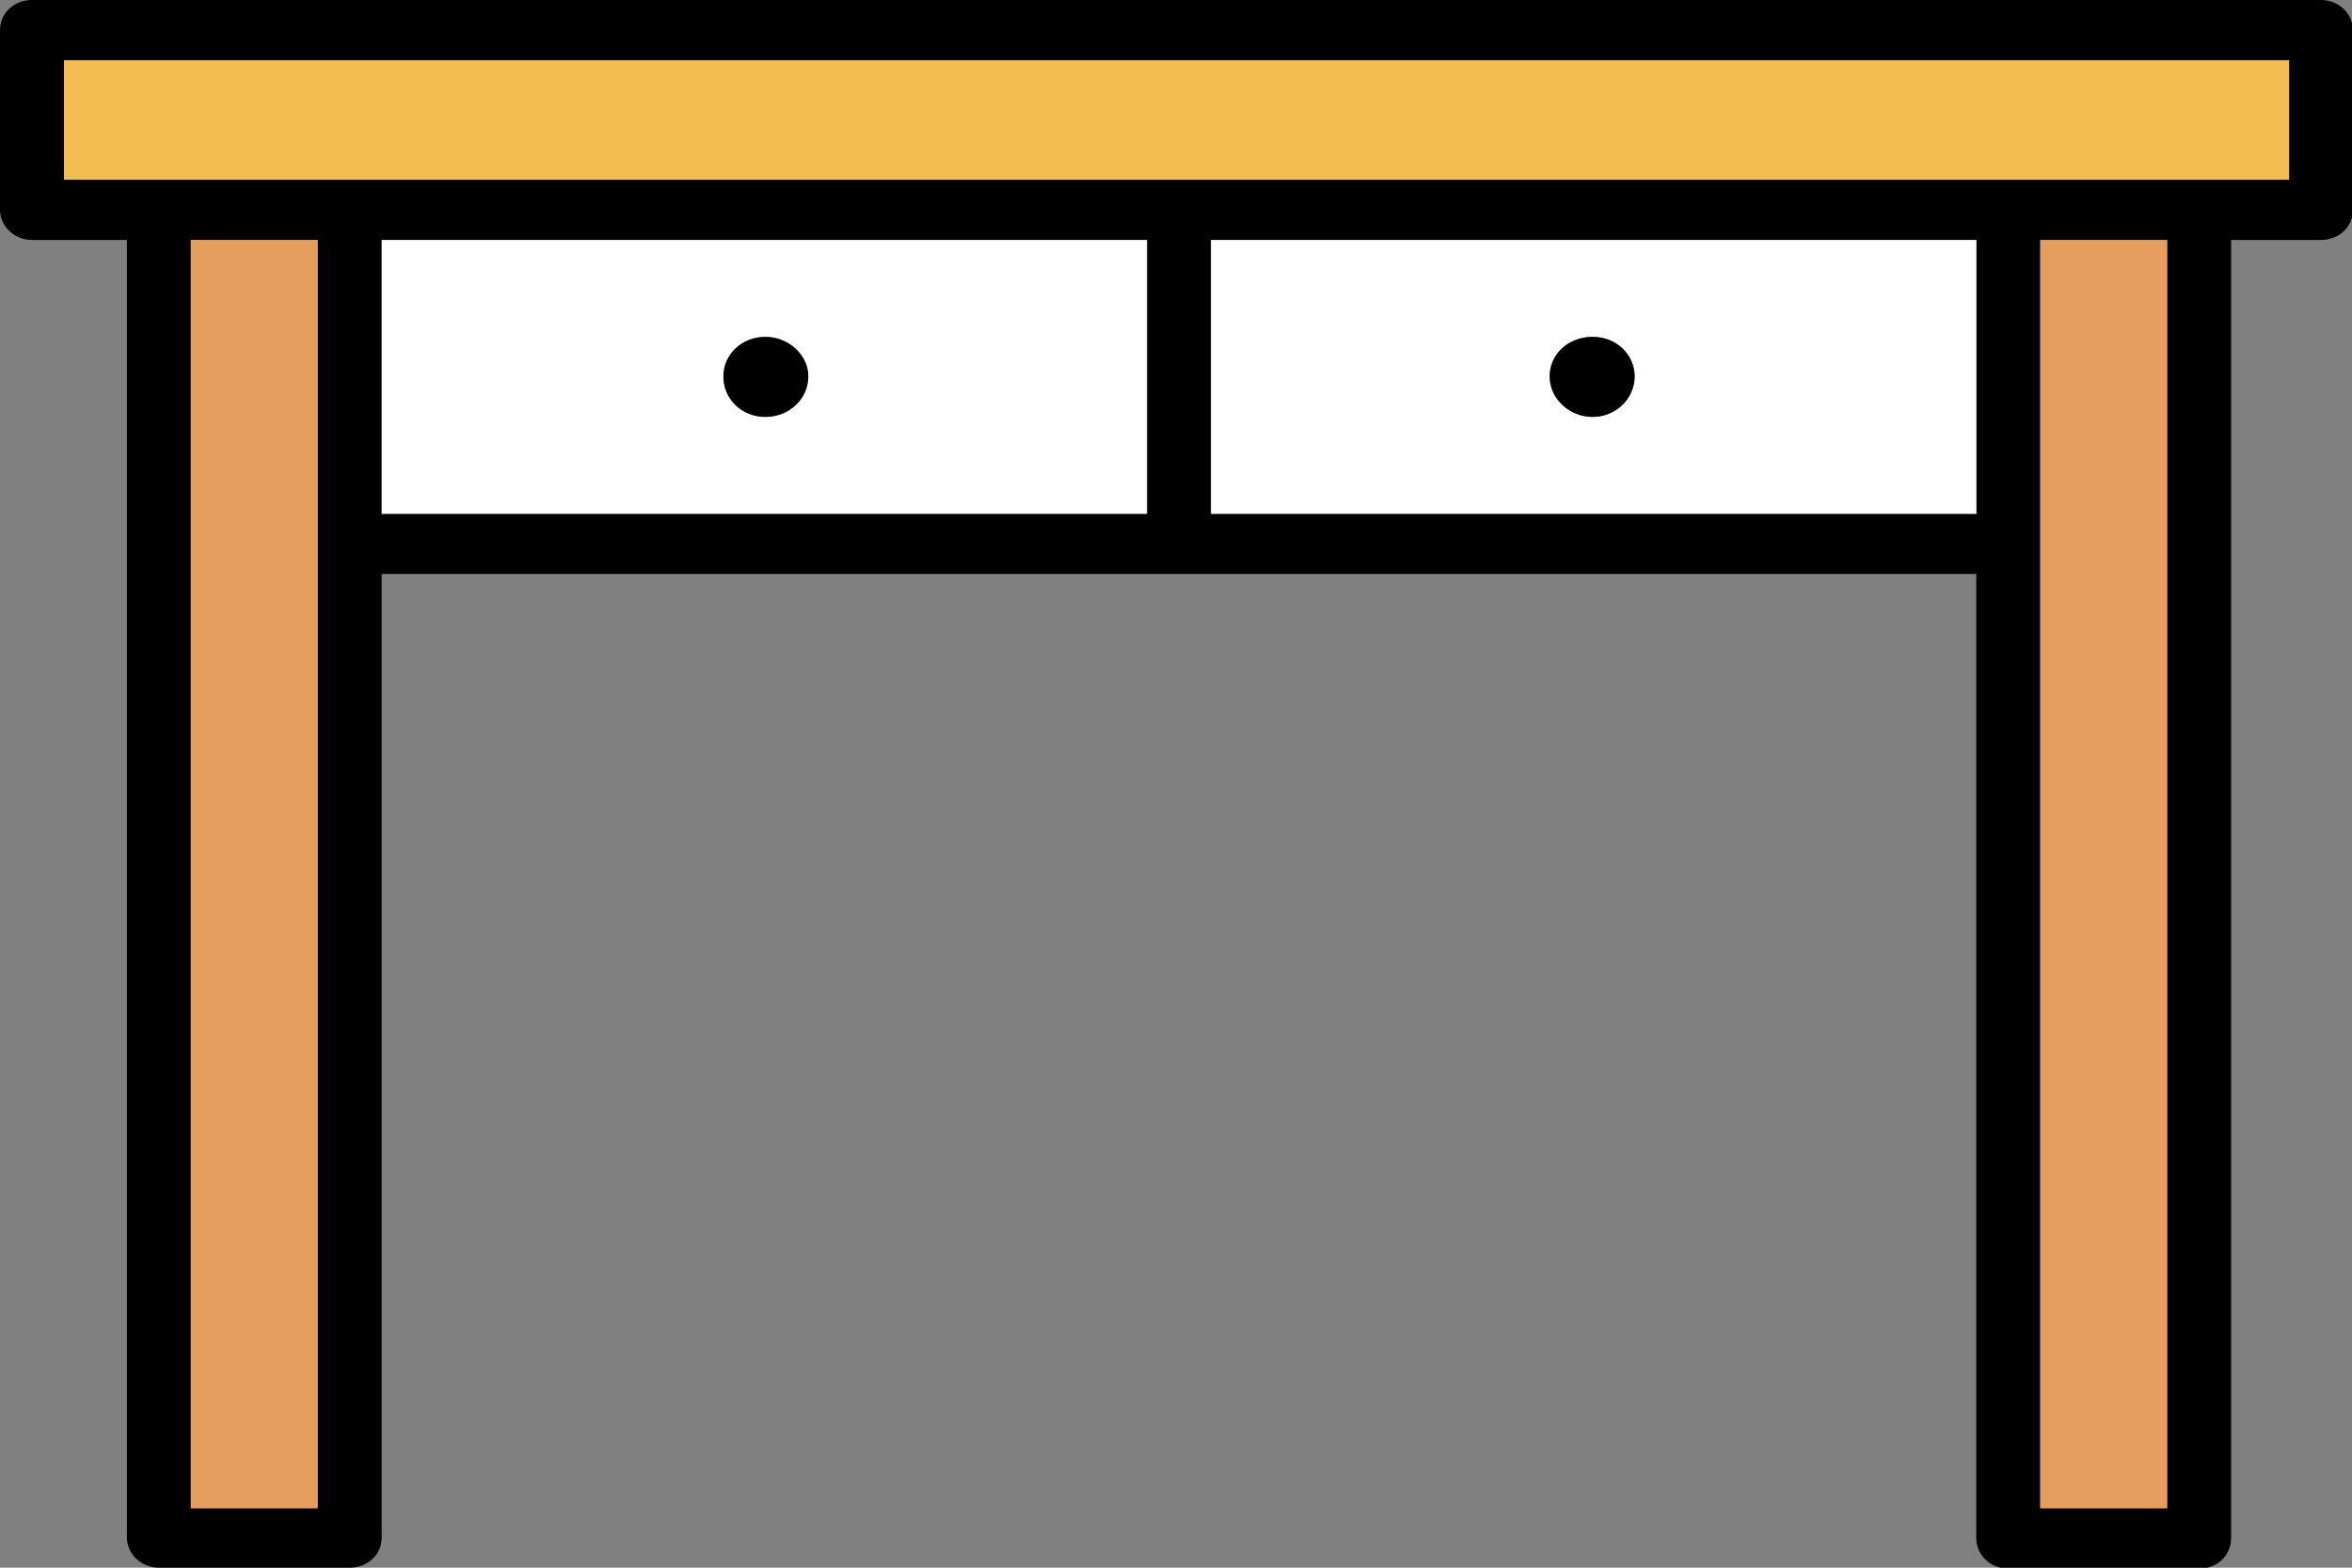 <svg width="24" height="16" viewBox="0 0 24 16" fill="none" xmlns="http://www.w3.org/2000/svg">
<rect x="0" y="0" width="24" height="16" fill="#808080" stroke="none"/>
<g clip-path="url(#clip0_6739_1309)">
<path d="M23.674 0H0.326C0.143 0 0 0.134 0 0.307V2.142C0 2.305 0.143 2.449 0.326 2.449H1.295V15.693C1.295 15.856 1.438 16 1.621 16H3.568C3.752 16 3.895 15.866 3.895 15.693V5.858H20.166V15.702C20.166 15.866 20.309 16.01 20.493 16.01H22.44C22.624 16.01 22.766 15.875 22.766 15.702V2.449H23.684C23.867 2.449 24.01 2.315 24.01 2.142V0.307C24.01 0.144 23.867 0 23.684 0H23.674ZM3.242 15.385H1.947V2.449H3.242V15.395V15.385ZM11.704 5.244H3.895V2.449H11.704V5.244ZM20.166 5.244H12.357V2.449H20.166V5.244ZM22.114 15.385H20.819V2.449H22.114V15.395V15.385ZM23.348 1.834H0.653V0.615H23.358V1.834H23.348Z" fill="black"/>
<path d="M22.114 2.449H20.819V15.395H22.114V2.449Z" fill="#E59E5E"/>
<path d="M3.242 2.449H1.947V15.395H3.242V2.449Z" fill="#E59E5E"/>
<path d="M12.357 2.449V5.244H20.167V2.449H12.357ZM16.252 4.255C16.017 4.255 15.813 4.072 15.813 3.842C15.813 3.611 16.007 3.438 16.252 3.438C16.496 3.438 16.68 3.621 16.68 3.842C16.68 4.062 16.486 4.255 16.252 4.255Z" fill="white"/>
<path d="M3.895 2.449V5.244H11.704V2.449H3.895ZM7.81 4.255C7.575 4.255 7.381 4.072 7.381 3.842C7.381 3.611 7.575 3.438 7.81 3.438C8.044 3.438 8.248 3.621 8.248 3.842C8.248 4.062 8.054 4.255 7.81 4.255Z" fill="white"/>
<path d="M23.358 0.615H0.653V1.834H23.358V0.615Z" fill="#F4BD51"/>
<path d="M8.248 3.842C8.248 4.072 8.054 4.255 7.81 4.255C7.565 4.255 7.382 4.072 7.382 3.842C7.382 3.611 7.575 3.438 7.81 3.438C8.044 3.438 8.248 3.621 8.248 3.842Z" fill="black"/>
<path d="M16.68 3.842C16.68 4.072 16.486 4.255 16.251 4.255C16.017 4.255 15.813 4.072 15.813 3.842C15.813 3.611 16.007 3.438 16.251 3.438C16.496 3.438 16.68 3.621 16.68 3.842Z" fill="black"/>
</g>
<defs>
<clipPath id="clip0_6739_1309">
<rect width="24" height="16" fill="white"/>
</clipPath>
</defs>
</svg>

